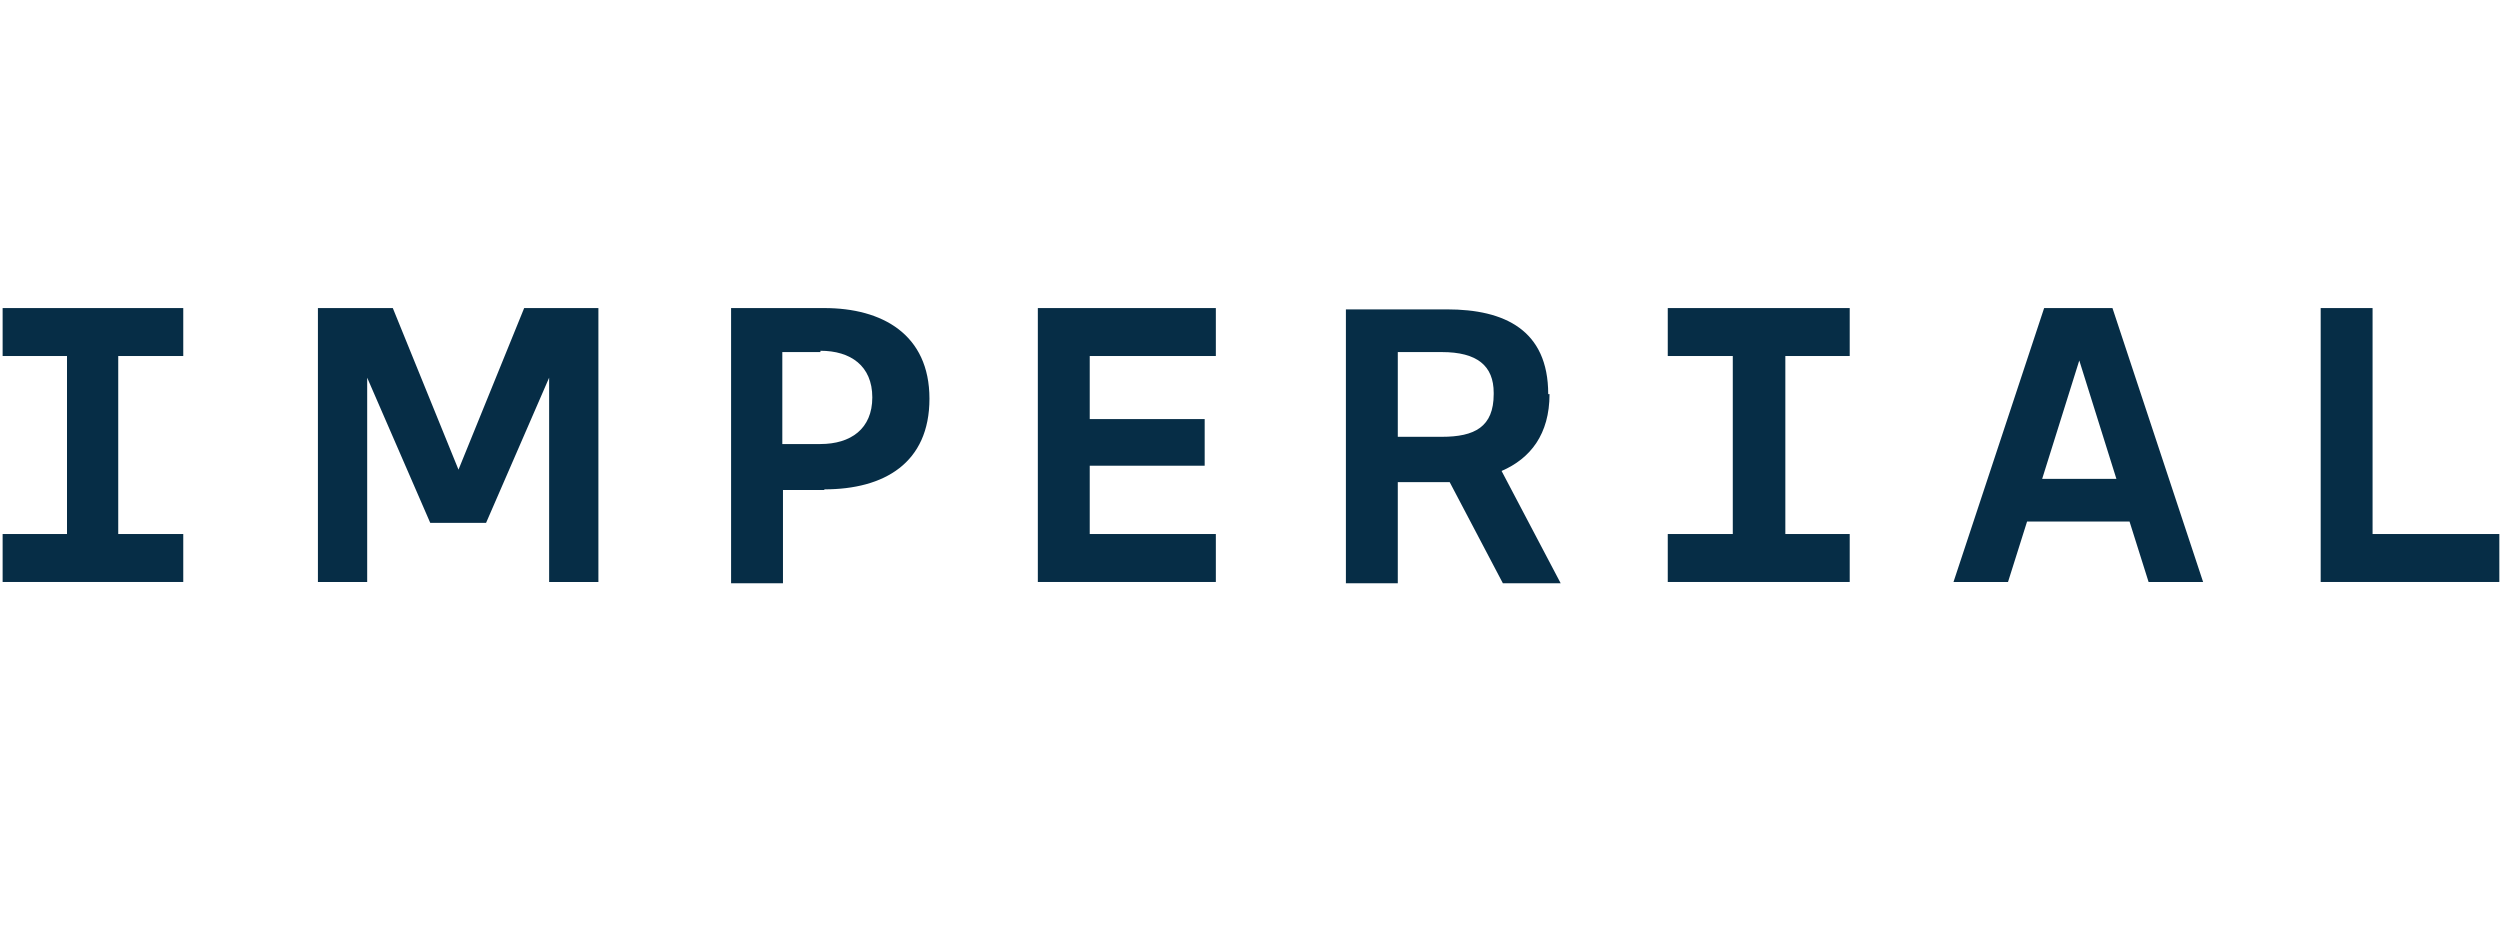 <?xml version="1.0" encoding="UTF-8"?>
<svg id="Layer_1" xmlns="http://www.w3.org/2000/svg" version="1.1" viewBox="0 0 380.6 144">
  <!-- Generator: Adobe Illustrator 29.8.1, SVG Export Plug-In . SVG Version: 2.1.1 Build 2)  -->
  <defs>
    <style>
      .st0 {
        fill: #062d46;
      }
    </style>
  </defs>
  <polygon class="st0" points="158 46.9 158 88.6 185.1 88.6 185.1 81.3 165.9 81.3 165.9 70.9 183.4 70.9 183.4 63.8 165.9 63.8 165.9 54.2 185.1 54.2 185.1 46.9 158 46.9"/>
  <path class="st0" d="M124.9,53.6h-5.8v14h5.8c4.6,0,7.9-2.3,7.9-7.1s-3.3-7.1-7.9-7.1M125.5,74.6h-6.3v14.2h-7.9v-41.9h14.2c8.8,0,16,4,16,13.8s-6.9,13.8-16,13.8"/>
  <polygon class="st0" points="253.9 46.9 253.9 54.2 263.8 54.2 263.8 81.3 253.9 81.3 253.9 88.6 281.6 88.6 281.6 81.3 271.8 81.3 271.8 54.2 281.6 54.2 281.6 46.9 253.9 46.9"/>
  <path class="st0" d="M227.4,60c0,5-2.9,6.5-7.9,6.5h-6.7v-12.9h6.7c5.4,0,7.9,2.1,7.9,6.2M235.7,60c0-9.8-6.7-12.9-15.4-12.9h-15.4v41.7h7.9v-15.4h7.9l8.1,15.4h8.8l-9-17.1c4.4-1.9,7.3-5.6,7.3-11.7"/>
  <path class="st0" d="M316.4,54.4l5.8,18.5h-11.3l5.8-18.5h-.2ZM311.2,46.9l-13.8,41.7h8.3l2.9-9.2h15.6l2.9,9.2h8.3l-13.8-41.7h-10.4.2Z"/>
  <polygon class="st0" points="353.3 46.9 353.3 88.6 380.5 88.6 380.5 81.3 361.2 81.3 361.2 46.9 353.3 46.9"/>
  <polygon class="st0" points="79.8 46.9 69.8 71.5 59.8 46.9 48.4 46.9 48.4 88.6 55.9 88.6 55.9 57.5 65.5 79.6 66.1 79.6 73.6 79.6 74 79.6 83.6 57.5 83.6 88.6 91.1 88.6 91.1 46.9 79.8 46.9"/>
  <polygon class="st0" points=".4 46.9 .4 54.2 10.2 54.2 10.2 81.3 .4 81.3 .4 88.6 27.9 88.6 27.9 81.3 18 81.3 18 54.2 27.9 54.2 27.9 46.9 .4 46.9"/>
</svg>